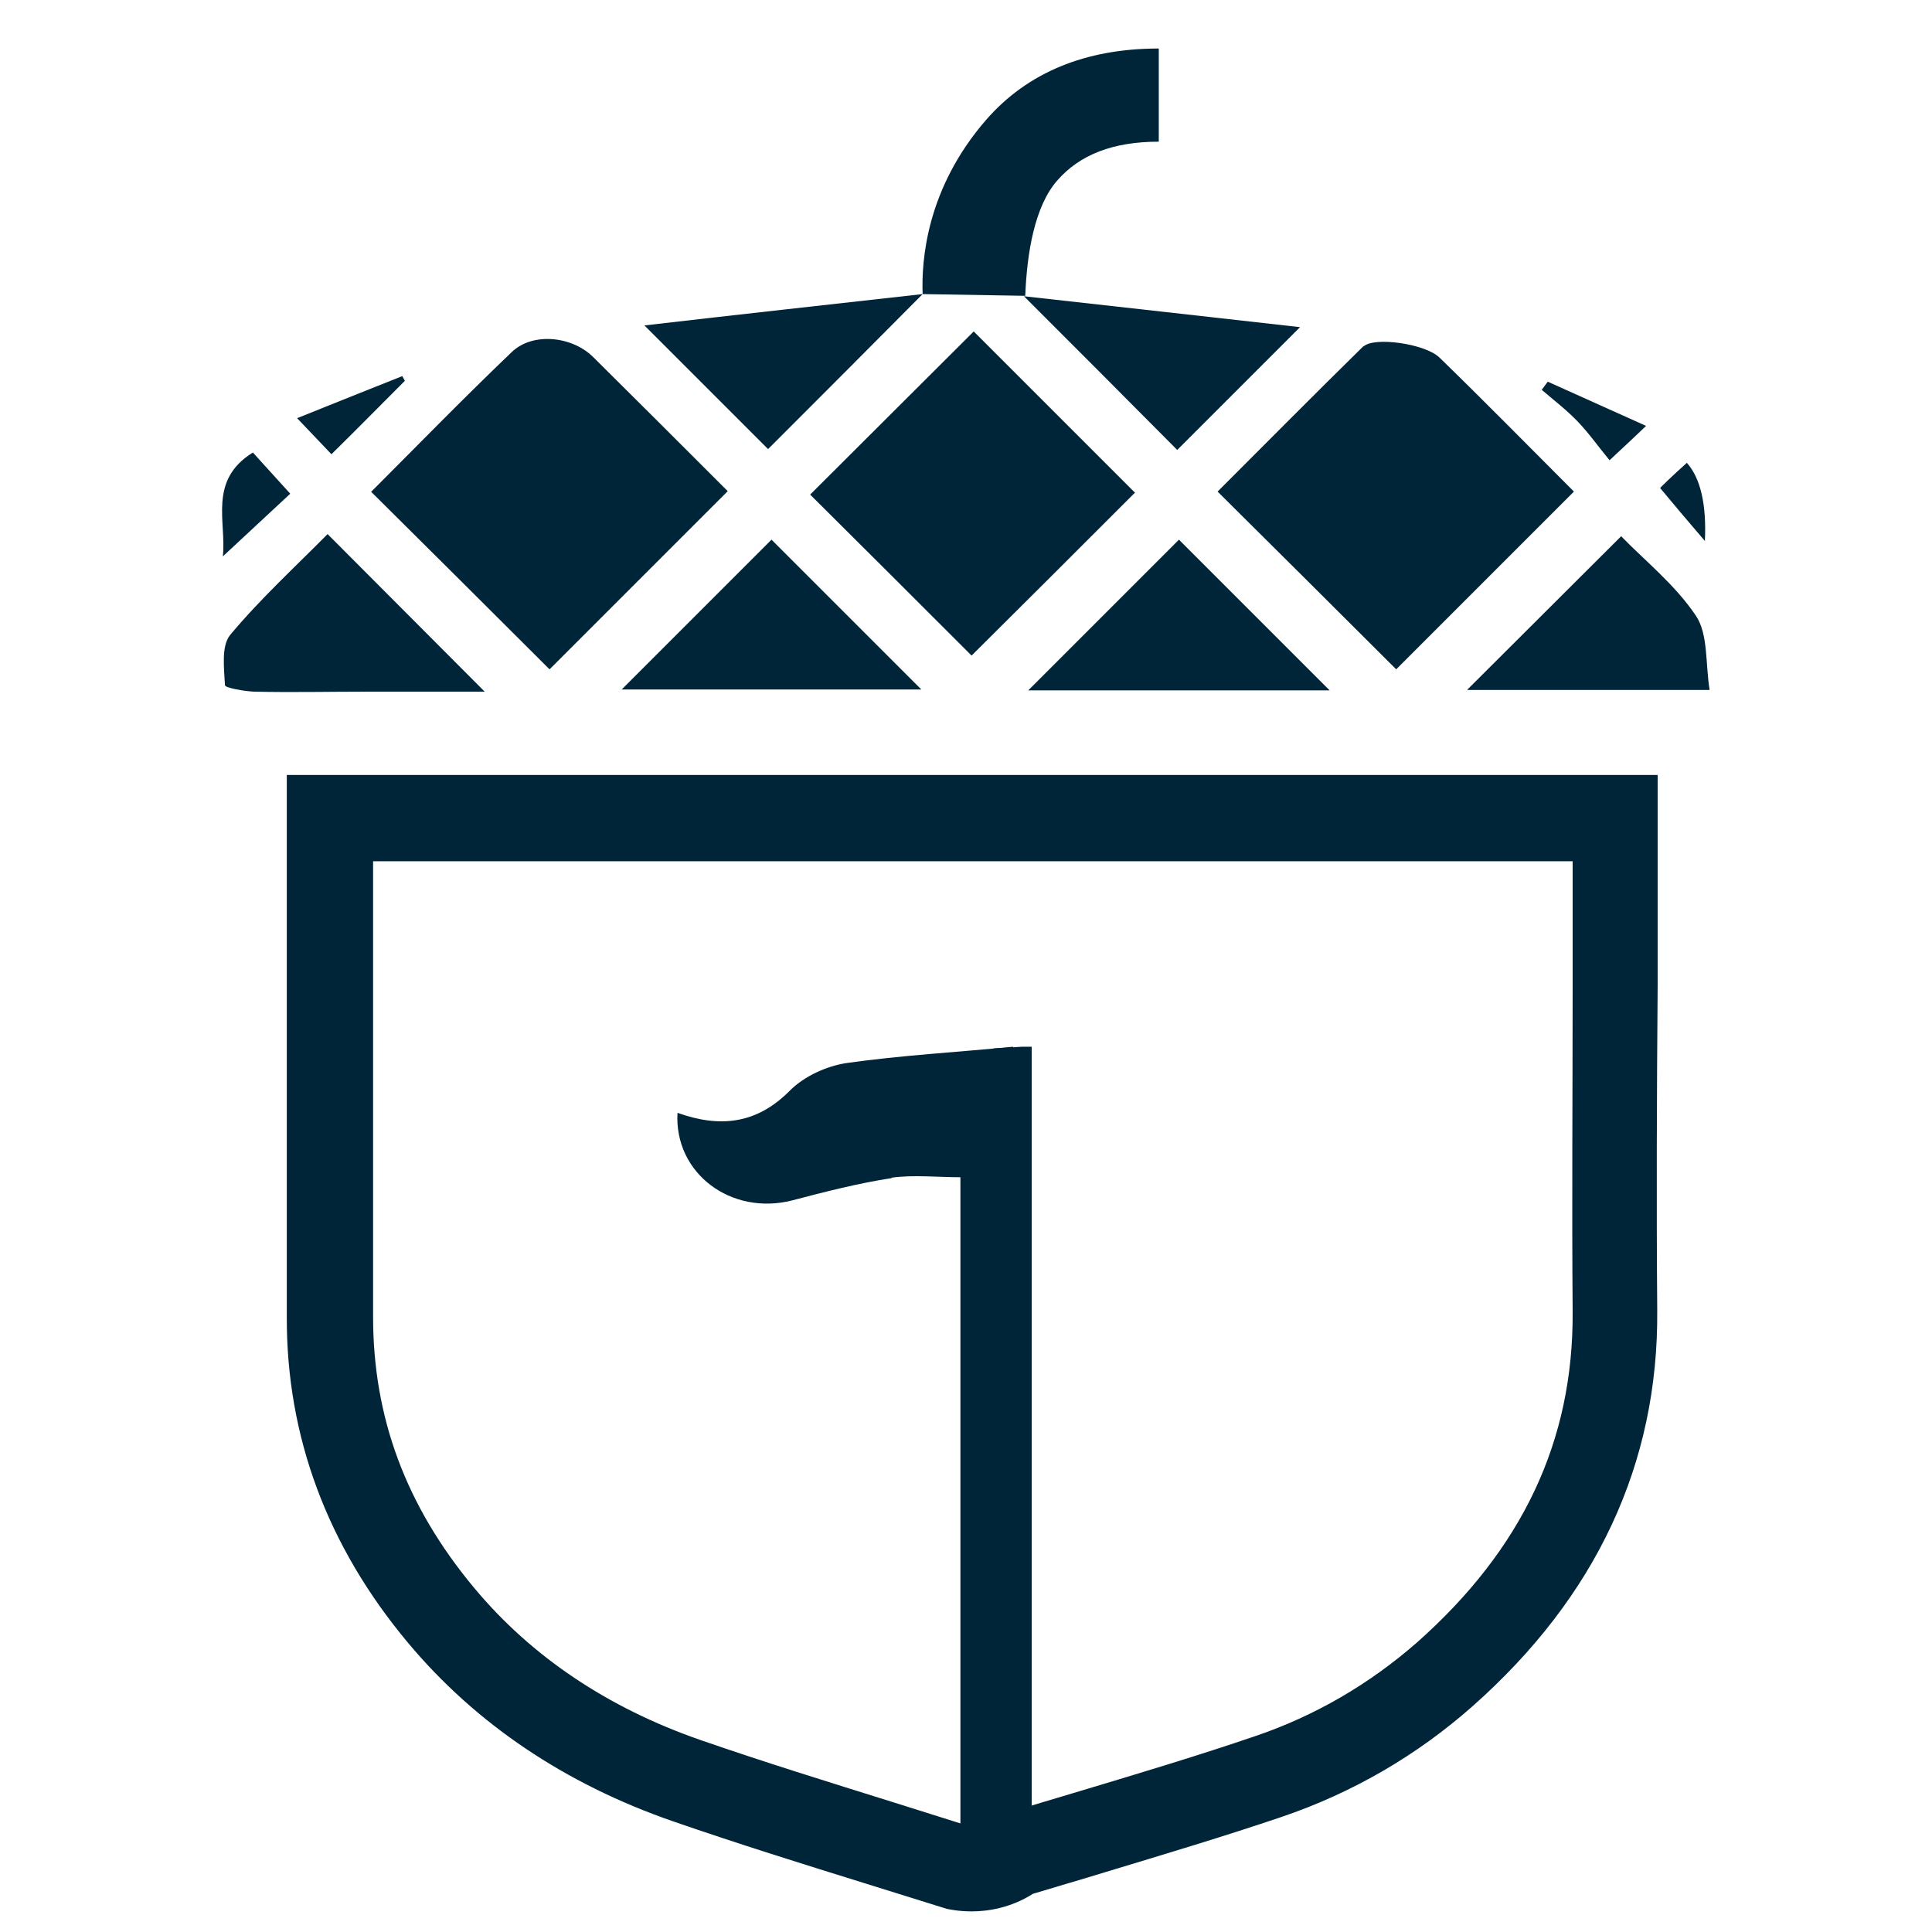 <?xml version="1.0" encoding="utf-8"?>
<!-- Generator: Adobe Illustrator 24.0.1, SVG Export Plug-In . SVG Version: 6.00 Build 0)  -->
<svg version="1.1" baseProfile="tiny" id="a" xmlns="http://www.w3.org/2000/svg" xmlns:xlink="http://www.w3.org/1999/xlink"
	 x="0px" y="0px" width="45px" height="45px" viewBox="0 0 45 45" xml:space="preserve">
<path fill="#002539" d="M22.63,44.52c-0.31,0-0.53-0.05-0.58-0.06l-1.86-0.58c-1.48-0.46-3.02-0.94-4.52-1.46
	c-2.51-0.87-4.59-2.27-6.17-4.16c-1.88-2.25-2.83-4.81-2.82-7.59c0-2.54,0-5.07,0-7.61v-5.01h31.93v4.9
	c-0.02,2.52-0.03,5.05-0.01,7.57c0.03,3.57-1.42,6.67-4.3,9.22c-1.3,1.15-2.8,2.02-4.45,2.58c-1.36,0.46-2.7,0.86-4.12,1.29
	c-0.55,0.17-1.11,0.33-1.67,0.5C23.54,44.44,23.01,44.52,22.63,44.52L22.63,44.52z M8.69,20.05v3.01c0,2.54,0,5.08,0,7.61
	c0,2.34,0.76,4.4,2.35,6.31c1.34,1.61,3.12,2.8,5.28,3.55c1.47,0.51,2.99,0.98,4.46,1.44l1.81,0.57c0,0,0.23,0.03,0.45-0.13
	l0.14-0.1l0.17-0.05c0.62-0.19,1.23-0.37,1.83-0.55c1.4-0.42,2.73-0.82,4.05-1.27c1.39-0.47,2.66-1.21,3.77-2.18
	c2.46-2.18,3.65-4.7,3.63-7.71c-0.02-2.53,0-5.06,0-7.6v-2.89H8.69V20.05z"/>
<path fill="#002539" d="M8.64,11.45c1.42,1.41,2.81,2.79,4.16,4.14c1.35-1.35,2.74-2.74,4.15-4.15c-1.02-1.02-2.07-2.07-3.13-3.12
	c-0.49-0.49-1.41-0.59-1.9-0.12c-1.12,1.07-2.2,2.18-3.28,3.26L8.64,11.45z"/>
<path fill="#002539" d="M31.76,8.06c-1.15,1.13-2.28,2.27-3.4,3.39c1.42,1.41,2.81,2.79,4.16,4.14c1.35-1.35,2.74-2.74,4.14-4.14
	c-1.02-1.02-2.06-2.08-3.13-3.12C33.19,8,32,7.84,31.76,8.07L31.76,8.06z"/>
<path fill="#002539" d="M26.44,11.48c-1.24-1.24-2.52-2.52-3.76-3.76l-3.81,3.8c1.26,1.25,2.54,2.53,3.76,3.75
	c1.26-1.25,2.55-2.54,3.8-3.79H26.44z"/>
<path fill="#002539" d="M21.46,16.06c-1.21-1.21-2.4-2.4-3.49-3.49c-1.2,1.2-2.4,2.4-3.49,3.49h6.97H21.46z"/>
<path fill="#002539" d="M27.46,12.57l-3.51,3.51h7.02C29.77,14.88,28.57,13.68,27.46,12.57z"/>
<path fill="#002539" d="M8.54,16.11h2.75c-1.22-1.22-2.4-2.41-3.66-3.67c-0.74,0.75-1.56,1.5-2.27,2.35
	c-0.21,0.26-0.14,0.78-0.12,1.17c0,0.06,0.44,0.14,0.68,0.15C6.79,16.13,7.67,16.11,8.54,16.11z"/>
<path fill="#002539" d="M34.18,16.07h5.64c-0.1-0.62-0.03-1.3-0.32-1.73c-0.49-0.73-1.21-1.3-1.74-1.85l-3.58,3.57V16.07z"/>
<path fill="#002539" d="M15.01,7.58c0.99,0.99,1.96,1.96,2.88,2.88c1.17-1.17,2.39-2.39,3.6-3.61C19.35,7.09,17.16,7.33,15.01,7.58
	L15.01,7.58z"/>
<path fill="#002539" d="M30.28,7.62C28.16,7.38,26,7.14,23.85,6.9c1.24,1.24,2.44,2.44,3.57,3.58L30.28,7.62L30.28,7.62z"/>
<path fill="#002539" d="M6.77,11.51l-0.88-0.97c-1.05,0.65-0.61,1.62-0.7,2.42l1.57-1.46L6.77,11.51z"/>
<path fill="#002539" d="M6.92,9.74l0.8,0.84c0.58-0.57,1.14-1.14,1.71-1.71L9.37,8.76C8.56,9.08,7.75,9.41,6.92,9.74z"/>
<path fill="#002539" d="M37.49,10.72c0.35-0.33,0.55-0.51,0.85-0.8l-2.29-1.03l-0.14,0.19c0.28,0.24,0.58,0.47,0.83,0.73
	C37.01,10.09,37.24,10.42,37.49,10.72z"/>
<path fill="#002539" d="M39.71,12.6c0.04-0.85-0.1-1.46-0.42-1.82c-0.28,0.25-0.67,0.62-0.62,0.59
	C39.01,11.78,39.35,12.18,39.71,12.6z"/>
<path fill="#002539" d="M22.97,2.79c-1.39,1.6-1.51,3.27-1.48,4.06l2.39,0.04c0.04-1.01,0.22-2.08,0.74-2.68
	c0.53-0.61,1.31-0.91,2.37-0.91V1.13C25.28,1.13,23.93,1.69,22.97,2.79z"/>
<path fill="#002539" d="M20.77,27.44c-0.78,0.12-1.56,0.32-2.32,0.52c-1.42,0.36-2.75-0.63-2.67-2.04c0.98,0.35,1.84,0.27,2.62-0.52
	c0.33-0.33,0.85-0.57,1.32-0.64c1.27-0.18,2.55-0.25,3.88-0.38v19.3h-1.23V27.42c-0.55,0-1.08-0.06-1.6,0.01L20.77,27.44z"/>
<polygon fill="#002539" points="23.81,24.38 23.14,24.42 23.14,43.52 23.88,42.55 24.03,42.2 24.03,24.38 "/>
</svg>

